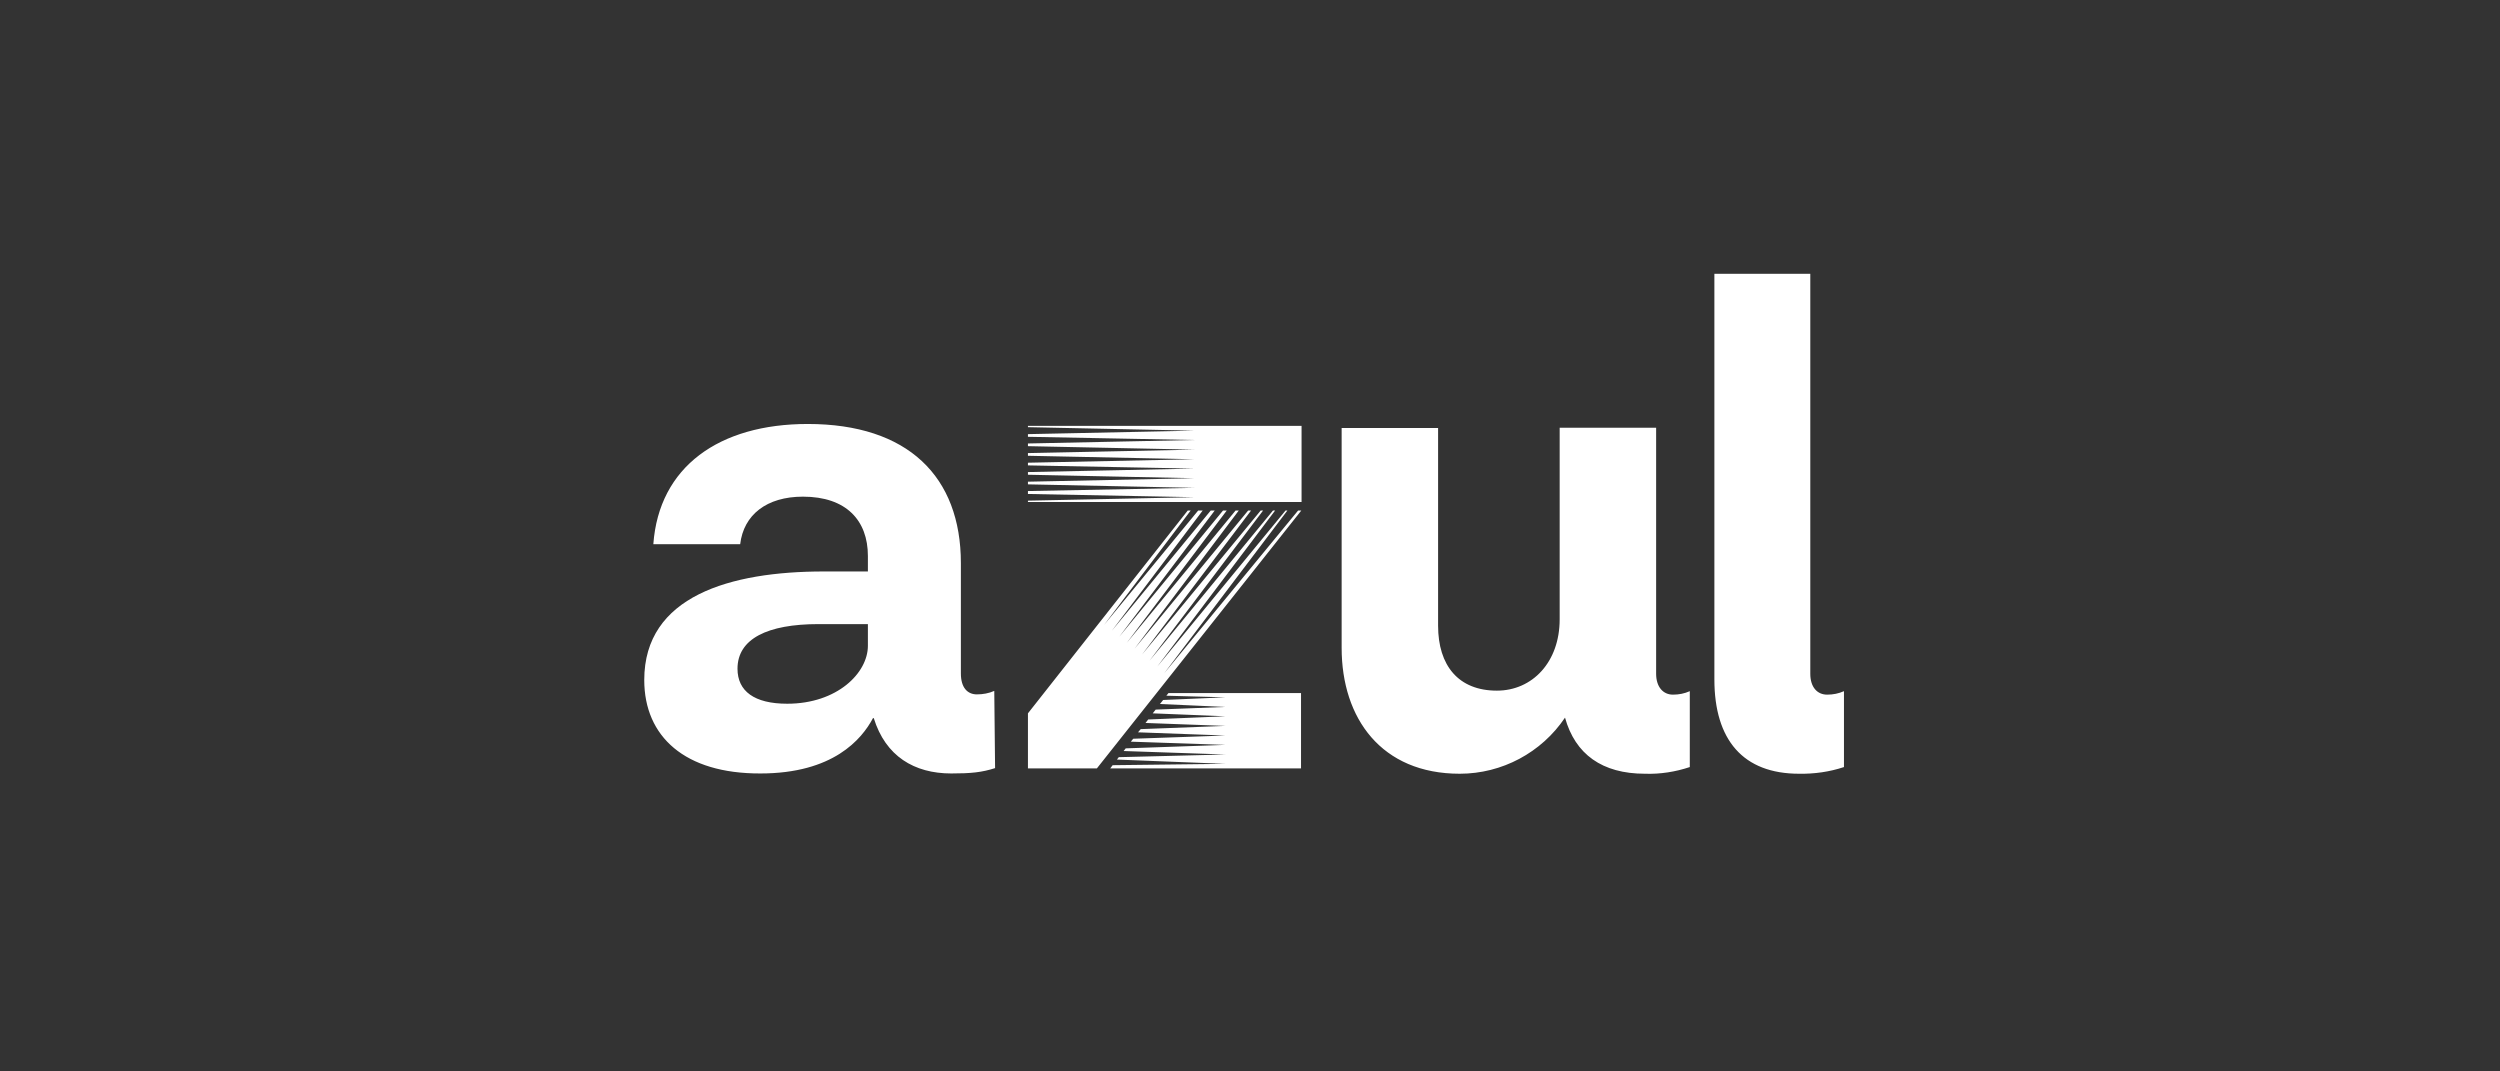 <svg width="210" height="90" viewBox="0 0 210 90" fill="none" xmlns="http://www.w3.org/2000/svg">
<rect x="0" y="0" width="210" height="90" fill="#333333" stroke="none"/>
<path d="M98.153 58.216L97.974 58.44L102.934 58.575L97.704 58.799L97.435 59.136L102.934 59.383L97.076 59.607L96.829 59.921L102.934 60.168L96.448 60.438L96.223 60.729L102.934 60.976L95.819 61.246L95.595 61.515L102.934 61.784L95.191 62.054L94.989 62.3L102.934 62.57L94.562 62.862L94.383 63.086L102.934 63.378L93.979 63.602L93.822 63.804L102.934 64.163L93.462 64.276L93.26 64.545H109.286V58.216H98.153ZM97.794 56.555L108.141 42.886H107.984L97.211 55.993L107.109 42.886H106.929L96.56 55.5L106.099 42.886H105.897L95.931 54.983L105.089 42.886H104.842L95.303 54.49L104.056 42.886H103.787L94.652 53.996L103.046 42.886H102.732L94.023 53.48L102.036 42.886H101.7L93.395 52.986L101.026 42.886H100.645L92.744 52.492L100.016 42.886H99.769L86.347 59.921V64.545H92.138L109.308 42.886H109.039L97.794 56.555ZM83.587 64.522C82.465 64.882 81.544 64.971 79.906 64.971C76.786 64.971 74.385 63.513 73.397 60.325H73.33C72.387 62.099 69.985 64.971 63.88 64.971C57.529 64.994 54.117 61.874 54.117 57.116C54.117 50.068 61.344 48.003 69.2 48.003H72.903V46.701C72.903 43.716 71.085 41.719 67.449 41.719C64.397 41.719 62.466 43.245 62.175 45.714H54.88C55.351 39.205 60.401 35.614 67.853 35.614C76.247 35.614 80.714 40.013 80.714 47.307V56.577C80.714 57.744 81.252 58.328 82.061 58.328C82.554 58.328 83.071 58.238 83.519 58.036L83.587 64.522ZM72.903 54.243V52.425H68.751C64.464 52.425 61.95 53.659 61.95 56.173C61.95 58.058 63.364 59.113 66.125 59.113C70.322 59.113 72.903 56.532 72.903 54.243ZM154.893 64.433C153.681 64.837 152.402 65.016 151.123 64.994C146.432 64.994 144.008 62.166 144.008 57.071V23H152.065V56.599C152.065 57.722 152.649 58.35 153.479 58.35C153.973 58.35 154.445 58.26 154.893 58.058V64.433ZM141.943 58.058C141.494 58.26 141.023 58.35 140.529 58.35C139.698 58.35 139.115 57.699 139.115 56.599V35.928H131.012V52.021C131.012 55.612 128.723 58.014 125.738 58.014C122.506 58.014 120.8 55.904 120.8 52.559V35.95H112.698V54.422C112.698 60.348 116.042 64.994 122.618 64.994C126.164 64.994 129.486 63.221 131.461 60.281C132.314 63.355 134.581 64.994 138.172 64.994C139.452 65.039 140.731 64.837 141.943 64.433V58.058ZM86.347 35.771V35.883L100.33 36.175L86.347 36.467V36.691L100.33 36.961L86.347 37.252V37.477L100.33 37.769L86.347 38.06V38.285L100.33 38.577L86.347 38.868V39.093L100.33 39.362L86.347 39.654V39.878L100.33 40.17L86.347 40.462V40.686L100.33 40.978L86.347 41.247V41.494L100.33 41.764L86.347 42.055V42.168H109.331V35.771H86.347Z" fill="white"/>
</svg>
